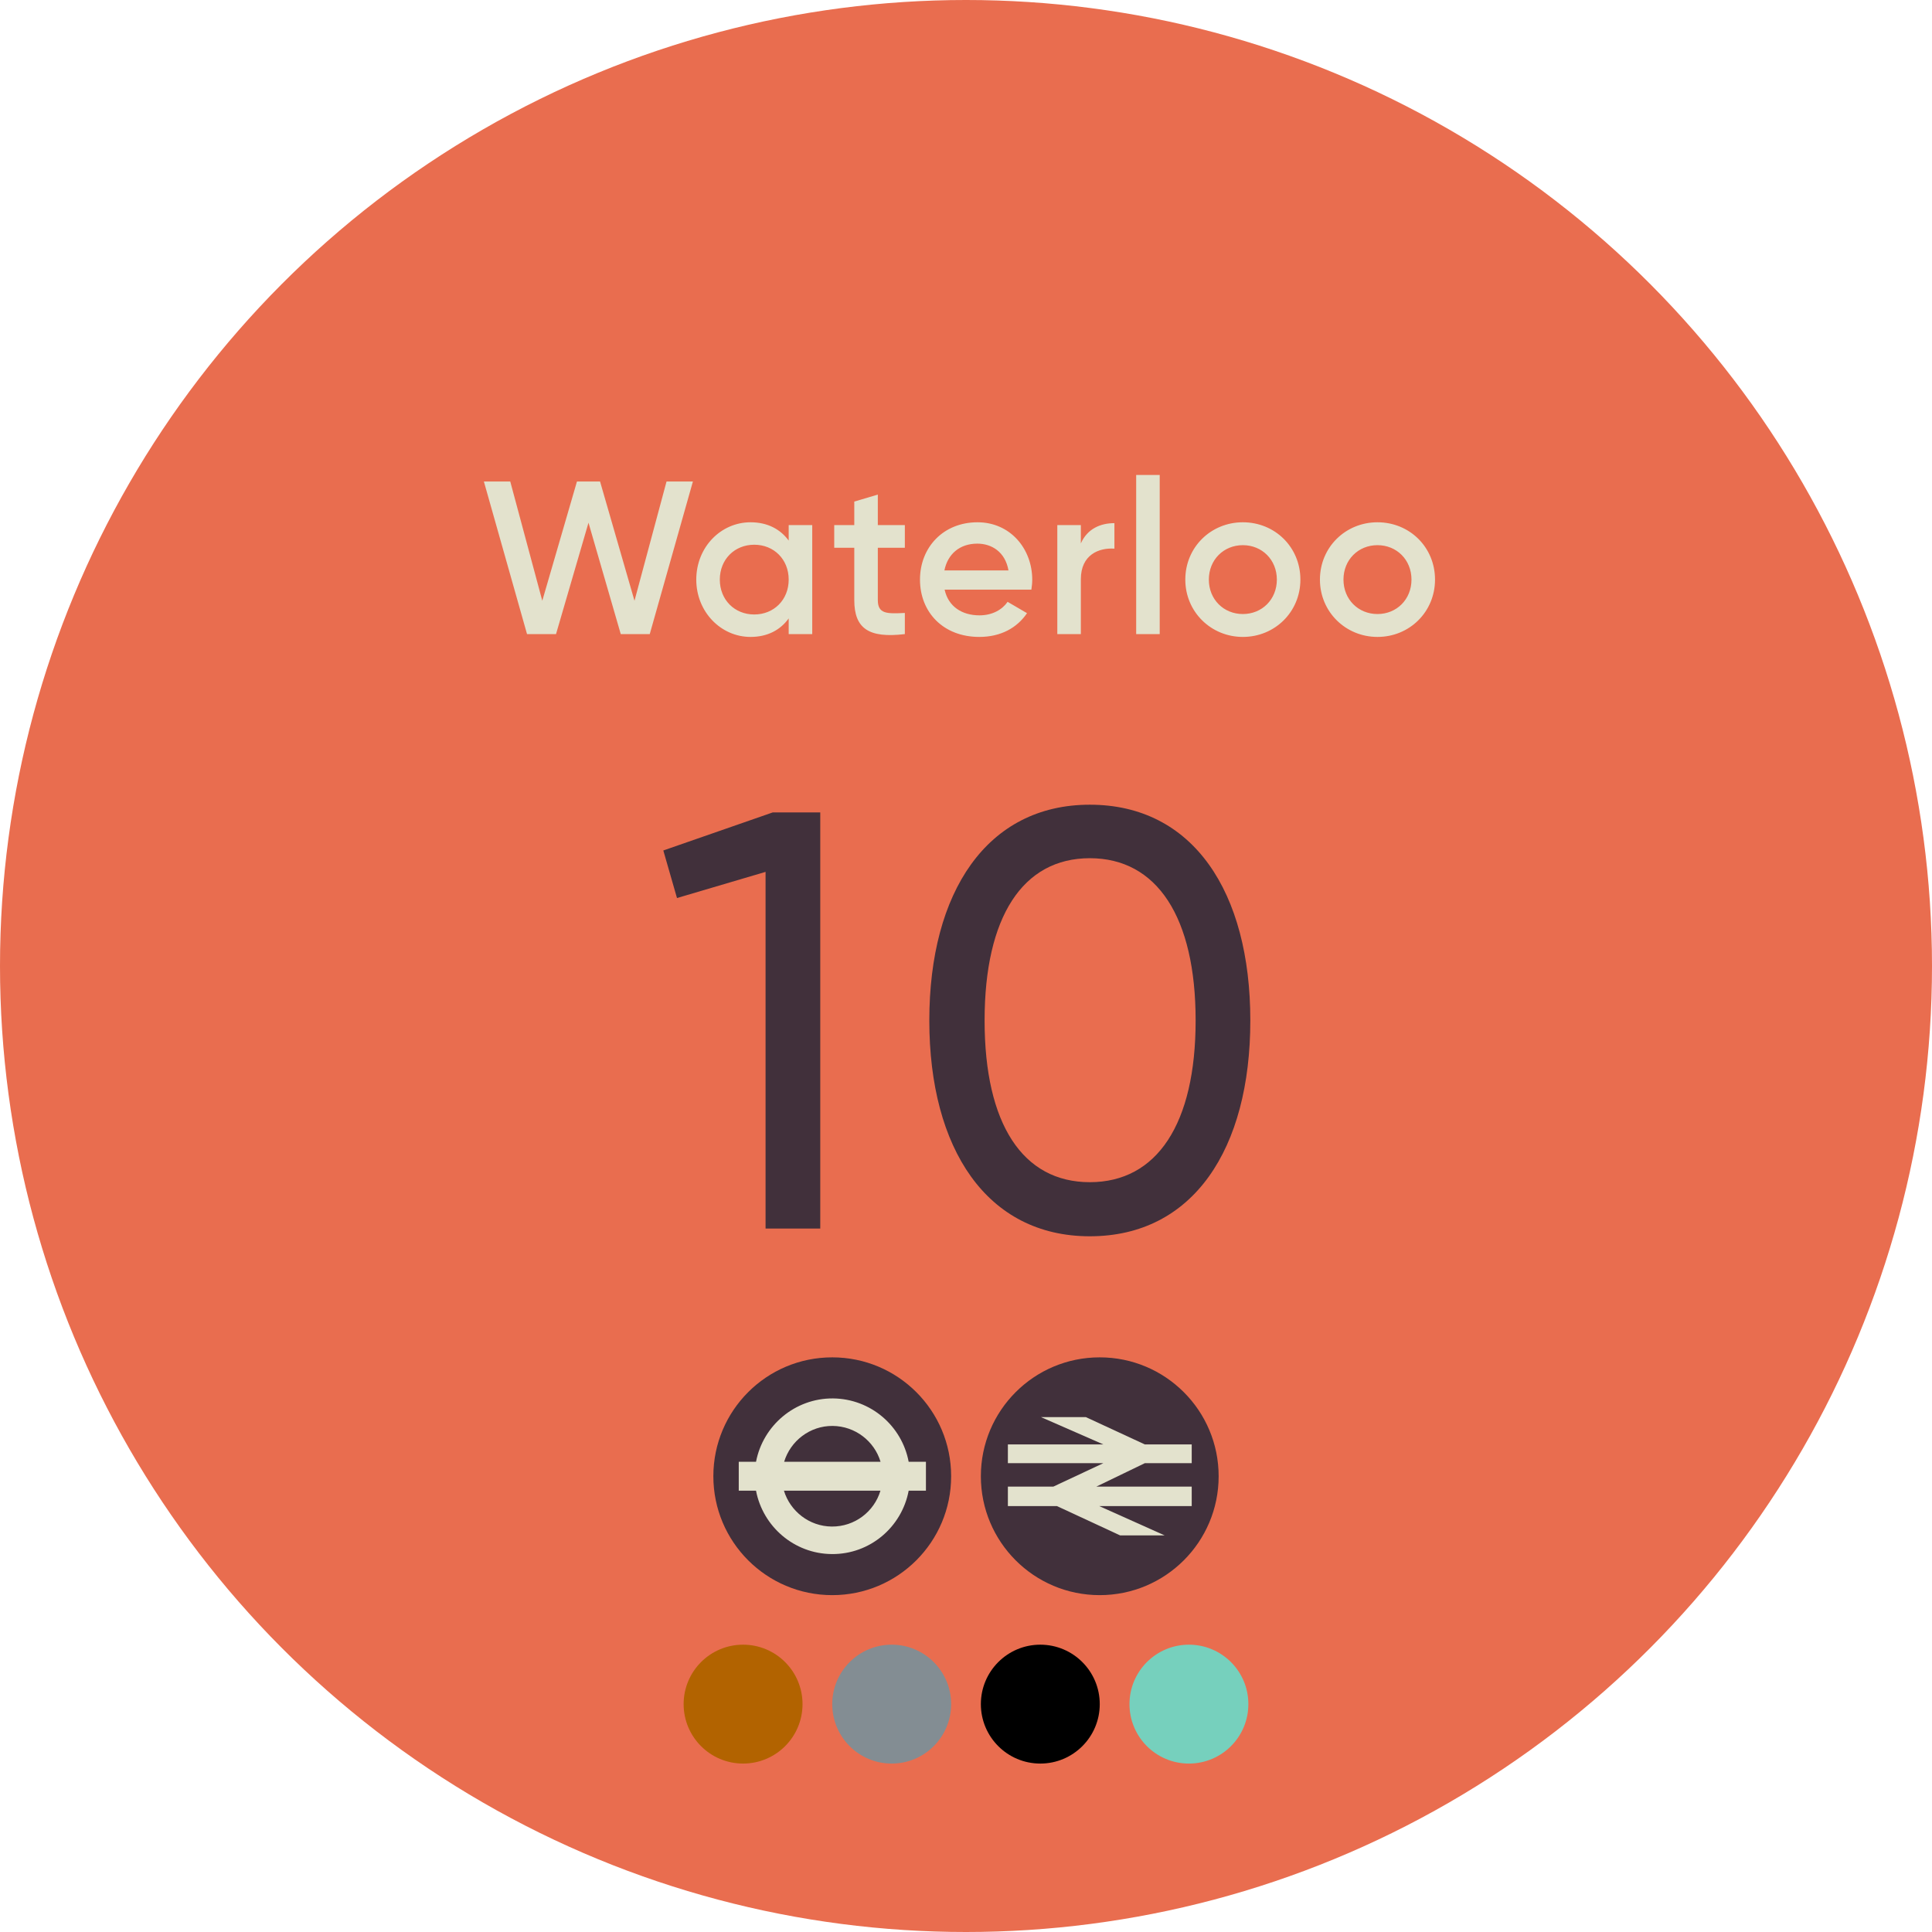 <svg width="195" height="195" viewBox="0 0 195 195" fill="none" xmlns="http://www.w3.org/2000/svg">
<circle cx="97.5" cy="97.5" r="97.5" fill="#E96D4F"/>
<path d="M53.194 64L48.839 48.6H51.501L54.734 60.634L58.233 48.6H60.565L64.04 60.634L67.275 48.6H69.936L65.581 64H62.654L59.398 52.758L56.12 64H53.194ZM79.604 53H81.98V64H79.604V62.416C78.768 63.582 77.47 64.286 75.754 64.286C72.762 64.286 70.276 61.756 70.276 58.5C70.276 55.222 72.762 52.714 75.754 52.714C77.47 52.714 78.768 53.418 79.604 54.562V53ZM76.128 62.02C78.108 62.02 79.604 60.546 79.604 58.5C79.604 56.454 78.108 54.98 76.128 54.98C74.148 54.98 72.652 56.454 72.652 58.5C72.652 60.546 74.148 62.02 76.128 62.02ZM91.328 55.288H88.6V60.568C88.6 61.976 89.524 61.954 91.328 61.866V64C87.676 64.44 86.224 63.428 86.224 60.568V55.288H84.2V53H86.224V50.624L88.6 49.92V53H91.328V55.288ZM95.342 59.512C95.716 61.228 97.102 62.108 98.862 62.108C100.182 62.108 101.172 61.514 101.7 60.744L103.658 61.888C102.646 63.384 100.996 64.286 98.84 64.286C95.21 64.286 92.856 61.8 92.856 58.5C92.856 55.244 95.21 52.714 98.664 52.714C101.942 52.714 104.186 55.354 104.186 58.522C104.186 58.852 104.142 59.204 104.098 59.512H95.342ZM95.32 57.576H101.788C101.458 55.684 100.072 54.87 98.642 54.87C96.86 54.87 95.65 55.926 95.32 57.576ZM109.092 54.848C109.752 53.352 111.094 52.802 112.48 52.802V55.376C110.918 55.266 109.092 55.992 109.092 58.456V64H106.716V53H109.092V54.848ZM114.676 64V47.94H117.052V64H114.676ZM125.443 64.286C122.231 64.286 119.635 61.756 119.635 58.5C119.635 55.222 122.231 52.714 125.443 52.714C128.677 52.714 131.251 55.222 131.251 58.5C131.251 61.756 128.677 64.286 125.443 64.286ZM125.443 61.976C127.379 61.976 128.875 60.502 128.875 58.5C128.875 56.498 127.379 55.024 125.443 55.024C123.507 55.024 122.011 56.498 122.011 58.5C122.011 60.502 123.507 61.976 125.443 61.976ZM139.031 64.286C135.819 64.286 133.223 61.756 133.223 58.5C133.223 55.222 135.819 52.714 139.031 52.714C142.265 52.714 144.839 55.222 144.839 58.5C144.839 61.756 142.265 64.286 139.031 64.286ZM139.031 61.976C140.967 61.976 142.463 60.502 142.463 58.5C142.463 56.498 140.967 55.024 139.031 55.024C137.095 55.024 135.599 56.498 135.599 58.5C135.599 60.502 137.095 61.976 139.031 61.976Z" fill="#E3E2CD"/>
<path d="M77.99 82H82.79V124H77.27V88L68.33 90.64L66.95 85.84L77.99 82ZM109.997 124.78C99.617 124.78 93.797 115.96 93.797 103C93.797 90.04 99.617 81.22 109.997 81.22C120.437 81.22 126.197 90.04 126.197 103C126.197 115.96 120.437 124.78 109.997 124.78ZM109.997 119.32C116.777 119.32 120.677 113.44 120.677 103C120.677 92.56 116.777 86.62 109.997 86.62C103.217 86.62 99.377 92.56 99.377 103C99.377 113.44 103.217 119.32 109.997 119.32Z" fill="#41303B"/>
<path d="M96 149C96 155.628 90.628 161 84 161C77.372 161 72 155.628 72 149C72 142.372 77.362 137 84 137C90.638 137 96 142.372 96 149Z" fill="#41303B"/>
<path d="M88.875 147.54H79.145C79.784 145.432 81.75 143.902 84.04 143.922C86.331 143.942 88.257 145.472 88.875 147.54ZM79.135 150.459H88.865C88.236 152.567 86.27 154.097 83.949 154.077C81.679 154.057 79.753 152.527 79.125 150.459M93.446 147.54H91.713C91.034 143.932 87.892 141.185 84.081 141.145C80.24 141.114 77.007 143.881 76.307 147.54H74.564V150.459H76.307C76.996 154.067 80.148 156.824 83.949 156.854C87.8 156.895 91.023 154.128 91.713 150.459H93.456V147.54H93.446Z" fill="#E3E2CD"/>
<path d="M123 149C123 155.628 117.626 161 110.995 161C104.364 161 99 155.628 99 149C99 142.372 104.364 137 110.995 137C117.626 137 123 142.372 123 149Z" fill="#41303B"/>
<path d="M117.545 154.969L110.944 152.01H120.282V150.044H110.66L115.547 147.682H120.282V145.787H115.547L109.595 143.03H105.063L111.36 145.787H101.727V147.682H111.36L106.32 150.044H101.727V152.01H106.675L113.053 154.969H117.545Z" fill="#E3E2CD"/>
<circle cx="90" cy="172" r="6" fill="#838D93"/>
<circle cx="75" cy="172" r="6" fill="#B26300"/>
<circle cx="105" cy="172" r="6" fill="black"/>
<circle cx="120" cy="172" r="6" fill="#76D0BD"/>
</svg>